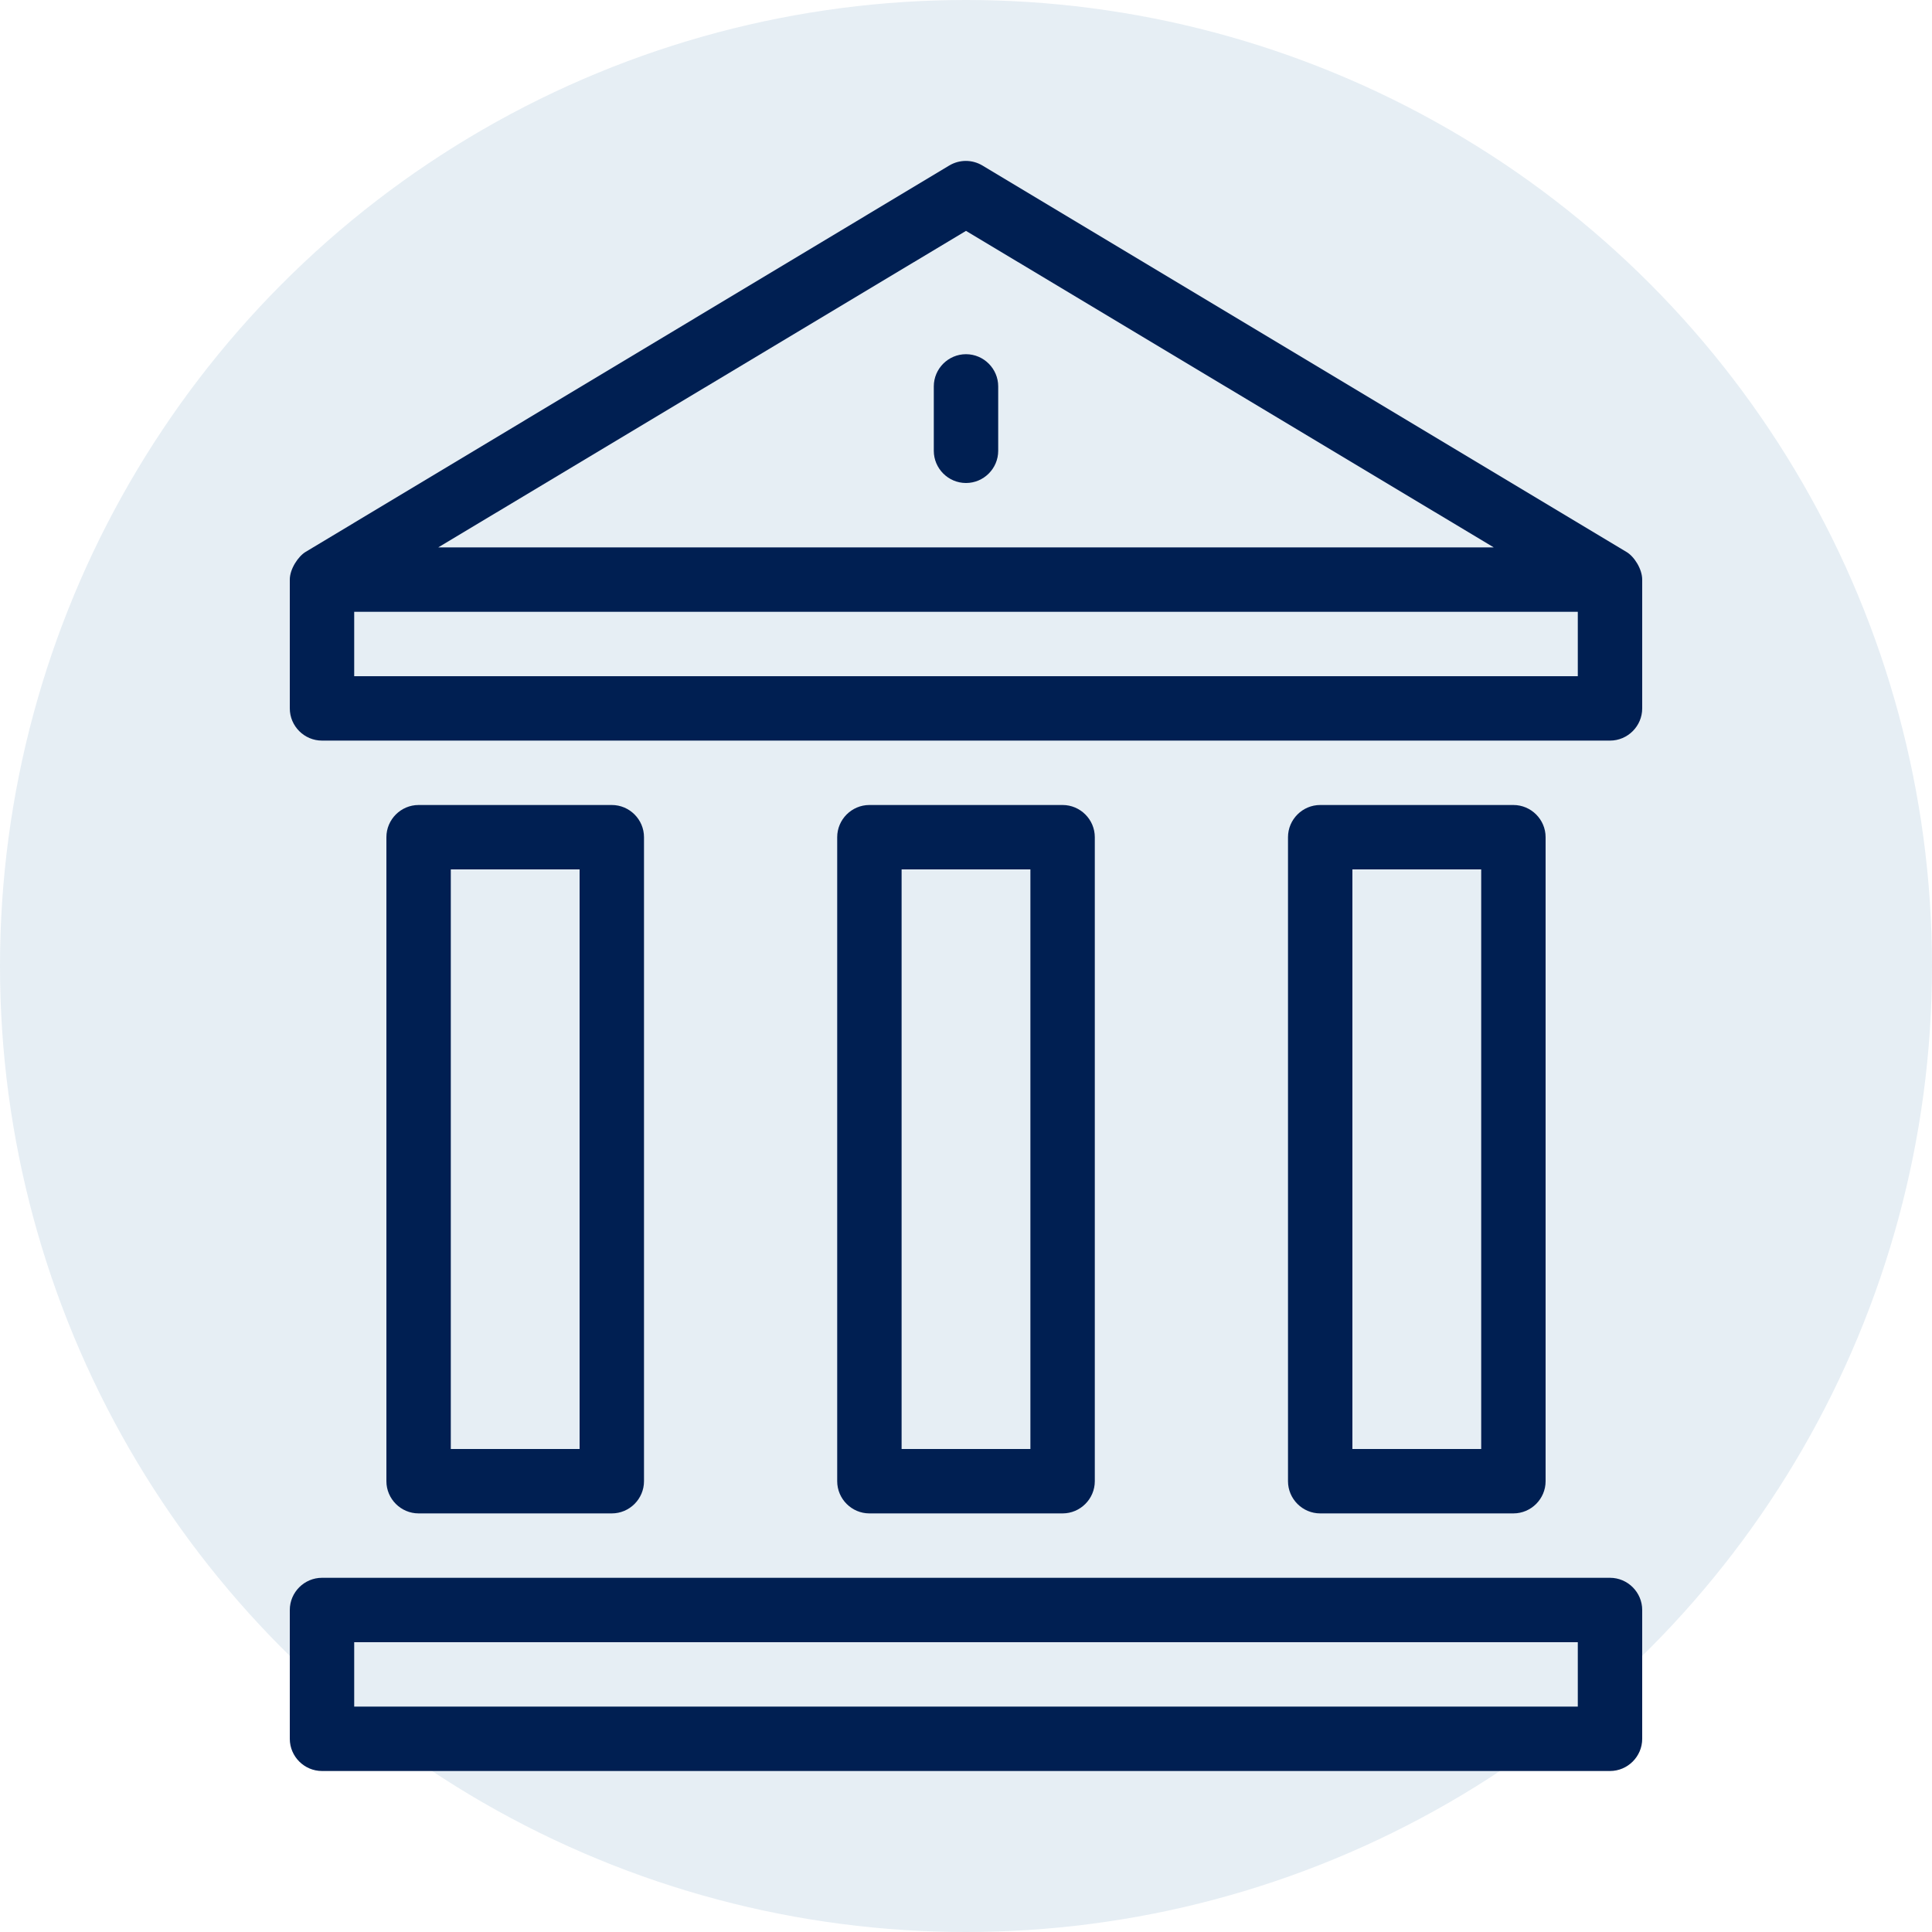 <svg xmlns="http://www.w3.org/2000/svg" width="60" height="60" viewBox="0 0 60 60" fill="none"><circle opacity="0.1" cx="30" cy="30" r="30" fill="#00518C"></circle><g clip-path="url(#clip0_135_73)"><path d="M50.51 17.14L30.51 5.14C30.19 4.95 29.8 4.95 29.48 5.14L9.49 17.14C9.26 17.28 9 17.67 9 18V22C9 22.55 9.45 23 10 23H50C50.55 23 51 22.55 51 22V18C51 17.67 50.75 17.28 50.51 17.14ZM30 7.17L46.39 17H13.61L30 7.17ZM49 21H11V19H49V21Z" fill="#001F52"></path><path d="M30 15C30.55 15 31 14.55 31 14V12C31 11.45 30.55 11 30 11C29.45 11 29 11.45 29 12V14C29 14.55 29.45 15 30 15Z" fill="#001F52"></path><path d="M50 49H10C9.45 49 9 49.45 9 50V54C9 54.55 9.45 55 10 55H50C50.55 55 51 54.55 51 54V50C51 49.45 50.55 49 50 49ZM49 53H11V51H49V53Z" fill="#001F52"></path><path d="M19 47C19.55 47 20 46.55 20 46V26C20 25.45 19.55 25 19 25H13C12.45 25 12 25.45 12 26V46C12 46.55 12.45 47 13 47H19ZM14 27H18V45H14V27Z" fill="#001F52"></path><path d="M33 47C33.55 47 34 46.55 34 46V26C34 25.45 33.55 25 33 25H27C26.45 25 26 25.45 26 26V46C26 46.55 26.45 47 27 47H33ZM28 27H32V45H28V27Z" fill="#001F52"></path><path d="M47 47C47.55 47 48 46.55 48 46V26C48 25.45 47.55 25 47 25H41C40.45 25 40 25.45 40 26V46C40 46.55 40.45 47 41 47H47ZM42 27H46V45H42V27Z" fill="#001F52"></path></g><defs><clipPath id="clip0_135_73"><rect width="42" height="50" fill="white" transform="translate(9 5)"></rect></clipPath></defs></svg>